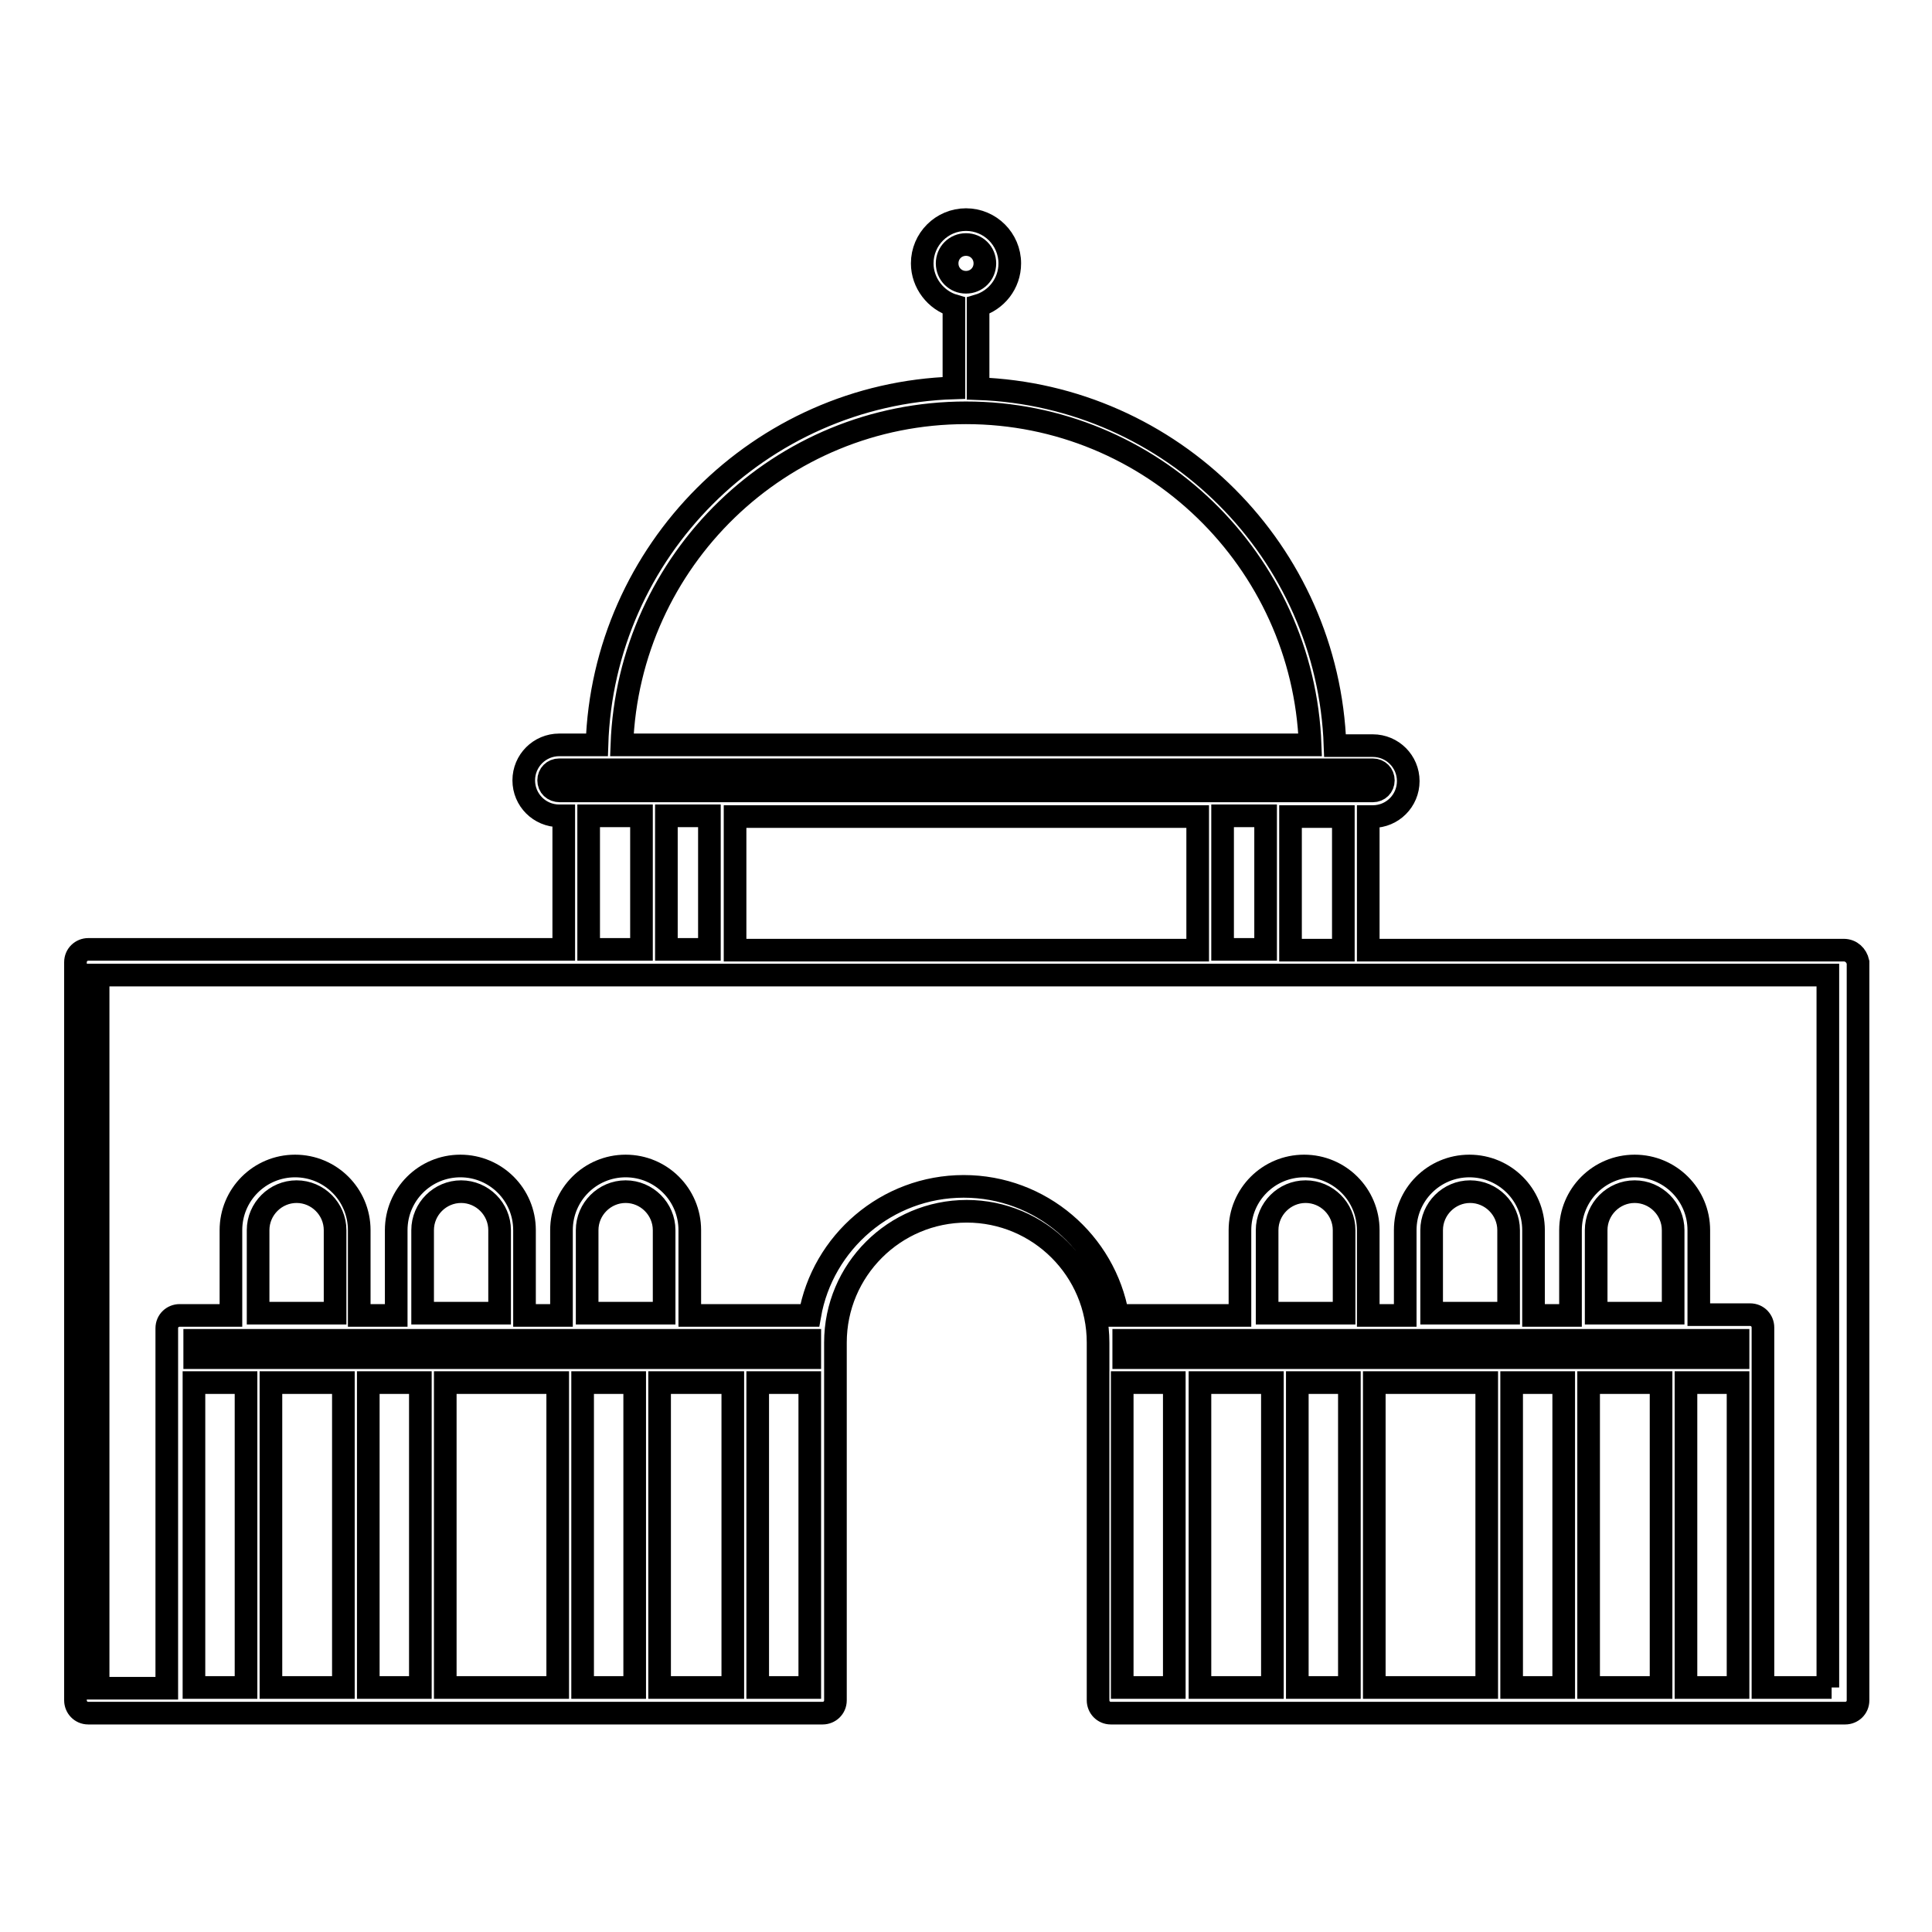 <?xml version="1.0" encoding="utf-8"?>
<!-- Svg Vector Icons : http://www.onlinewebfonts.com/icon -->
<!DOCTYPE svg PUBLIC "-//W3C//DTD SVG 1.1//EN" "http://www.w3.org/Graphics/SVG/1.1/DTD/svg11.dtd">
<svg version="1.1" xmlns="http://www.w3.org/2000/svg" xmlns:xlink="http://www.w3.org/1999/xlink" x="0px" y="0px" viewBox="0 0 256 256" enable-background="new 0 0 256 256" xml:space="preserve">
<g> <path stroke-width="3" fill-opacity="0" stroke="#000000"  d="M244.3,125.9h-63v-17.7h0.6c2.6,0,4.7-2.1,4.7-4.7c0-2.6-2.1-4.7-4.7-4.7h-5c-0.9-25.7-21.6-46.4-47.3-47.3 V40.5c2.4-0.7,4.2-2.9,4.2-5.6c0-3.2-2.6-5.8-5.8-5.8c-3.2,0-5.8,2.6-5.8,5.8c0,2.6,1.8,4.9,4.2,5.6v10.9 C100.7,52.2,79.9,73,79.1,98.7h-5c-2.6,0-4.7,2.1-4.7,4.7s2.1,4.7,4.7,4.7h0.6v17.7h-63c-0.9,0-1.7,0.7-1.7,1.7v97.8 c0,0.9,0.7,1.7,1.7,1.7h12.4h10.2h12.9h10.2h18.2h10.2h13H109c0.9,0,1.7-0.7,1.7-1.7v-43.7v-3.7c0-9.6,7.8-17.4,17.4-17.4 c9.6,0,17.4,7.8,17.4,17.4v47.4c0,0.9,0.7,1.7,1.7,1.7h0.1h10.2h12.9h10.2h18.2h10.2h12.9h10.2h12.4c0.9,0,1.7-0.7,1.7-1.7v-97.8 C246,126.6,245.3,125.9,244.3,125.9z M178,125.9h-7v-17.7h7V125.9z M97.4,125.9v-17.7h61.3v17.7H97.4z M88.3,108.1H94v17.7h-5.7 V108.1z M162,108.1h5.7v17.7H162V108.1z M125.5,34.9c0-1.4,1.1-2.5,2.5-2.5s2.5,1.1,2.5,2.5c0,1.4-1.1,2.5-2.5,2.5 S125.5,36.3,125.5,34.9z M128,54.7c24.6,0,44.7,19.6,45.6,44H82.4C83.3,74.2,103.4,54.7,128,54.7z M72.7,103.4 c0-0.8,0.6-1.4,1.4-1.4h107.8c0.8,0,1.4,0.6,1.4,1.4c0,0.8-0.6,1.4-1.4,1.4h-2.2h-10.3h-9H95.7h-9H76.4h-2.2 C73.3,104.8,72.7,104.2,72.7,103.4z M78,108.1h7v17.7h-7V108.1z M34.2,174v-11c0-2.8,2.3-5.1,5.1-5.1c2.8,0,5.1,2.3,5.1,5.1v11 H34.2z M107.3,177.6v2.3h-8.5h-13H75.6H57.4H47.2H34.3h-8.5v-2.3H107.3z M56,174v-11c0-2.8,2.3-5.1,5.1-5.1c2.8,0,5.1,2.3,5.1,5.1 v11H56z M77.8,174v-11c0-2.8,2.3-5.1,5.1-5.1c2.8,0,5.1,2.3,5.1,5.1v11H77.8z M97.1,183.2v40.4h-9.7v-40.4H97.1z M73.9,183.2v40.4 H59v-40.4H73.9z M45.5,183.2v40.4h-9.6v-40.4H45.5z M25.7,223.6v-40.4h6.9v40.4H25.7z M48.8,223.6v-40.4h6.9v40.4H48.8z  M77.2,223.6v-40.4h6.9v40.4H77.2z M107.3,223.6h-6.9v-40.4h6.9V223.6z M167.9,174v-11c0-2.8,2.3-5.1,5.1-5.1 c2.8,0,5.1,2.3,5.1,5.1v11H167.9z M230.3,177.6v2.3h-8.5h-12.9h-10.2h-18.2h-10.2h-12.9h-8.5v-2.3H230.3z M189.7,174v-11 c0-2.8,2.3-5.1,5.1-5.1c2.8,0,5.1,2.3,5.1,5.1v11H189.7z M211.5,174v-11c0-2.8,2.3-5.1,5.1-5.1s5.1,2.3,5.1,5.1v11H211.5z  M220.1,183.2v40.4h-9.6v-40.4H220.1z M197,183.2v40.4h-14.9v-40.4H197z M168.6,183.2v40.4h-9.6v-40.4H168.6z M148.7,223.6v-40.4 h6.9v40.4H148.7z M171.9,223.6v-40.4h6.9v40.4H171.9z M200.3,223.6v-40.4h6.9v40.4H200.3z M223.4,223.6v-40.4h6.9v40.4H223.4z  M242.7,223.6h-9.1v-42.1v-5.6c0-0.9-0.7-1.7-1.7-1.7h-6.8V163c0-4.7-3.8-8.5-8.5-8.5s-8.5,3.8-8.5,8.5v11.3h-4.9V163 c0-4.7-3.8-8.5-8.5-8.5c-4.7,0-8.5,3.8-8.5,8.5v11.3h-4.9V163c0-4.7-3.8-8.5-8.5-8.5s-8.5,3.8-8.5,8.5v11.3h-16.2 c-1.7-9.7-10.2-17.1-20.4-17.1c-10.2,0-18.7,7.4-20.4,17.1H91.4V163c0-4.7-3.8-8.5-8.5-8.5s-8.5,3.8-8.5,8.5v11.3h-4.9V163 c0-4.7-3.8-8.5-8.5-8.5s-8.5,3.8-8.5,8.5v11.3h-4.9V163c0-4.7-3.8-8.5-8.5-8.5c-4.7,0-8.5,3.8-8.5,8.5v11.3h-6.8 c-0.9,0-1.7,0.7-1.7,1.7v5.6v42.1h-9.1v-94.5h63h10.3h9h64.6h9h10.3h63V223.6z"/></g>
</svg>